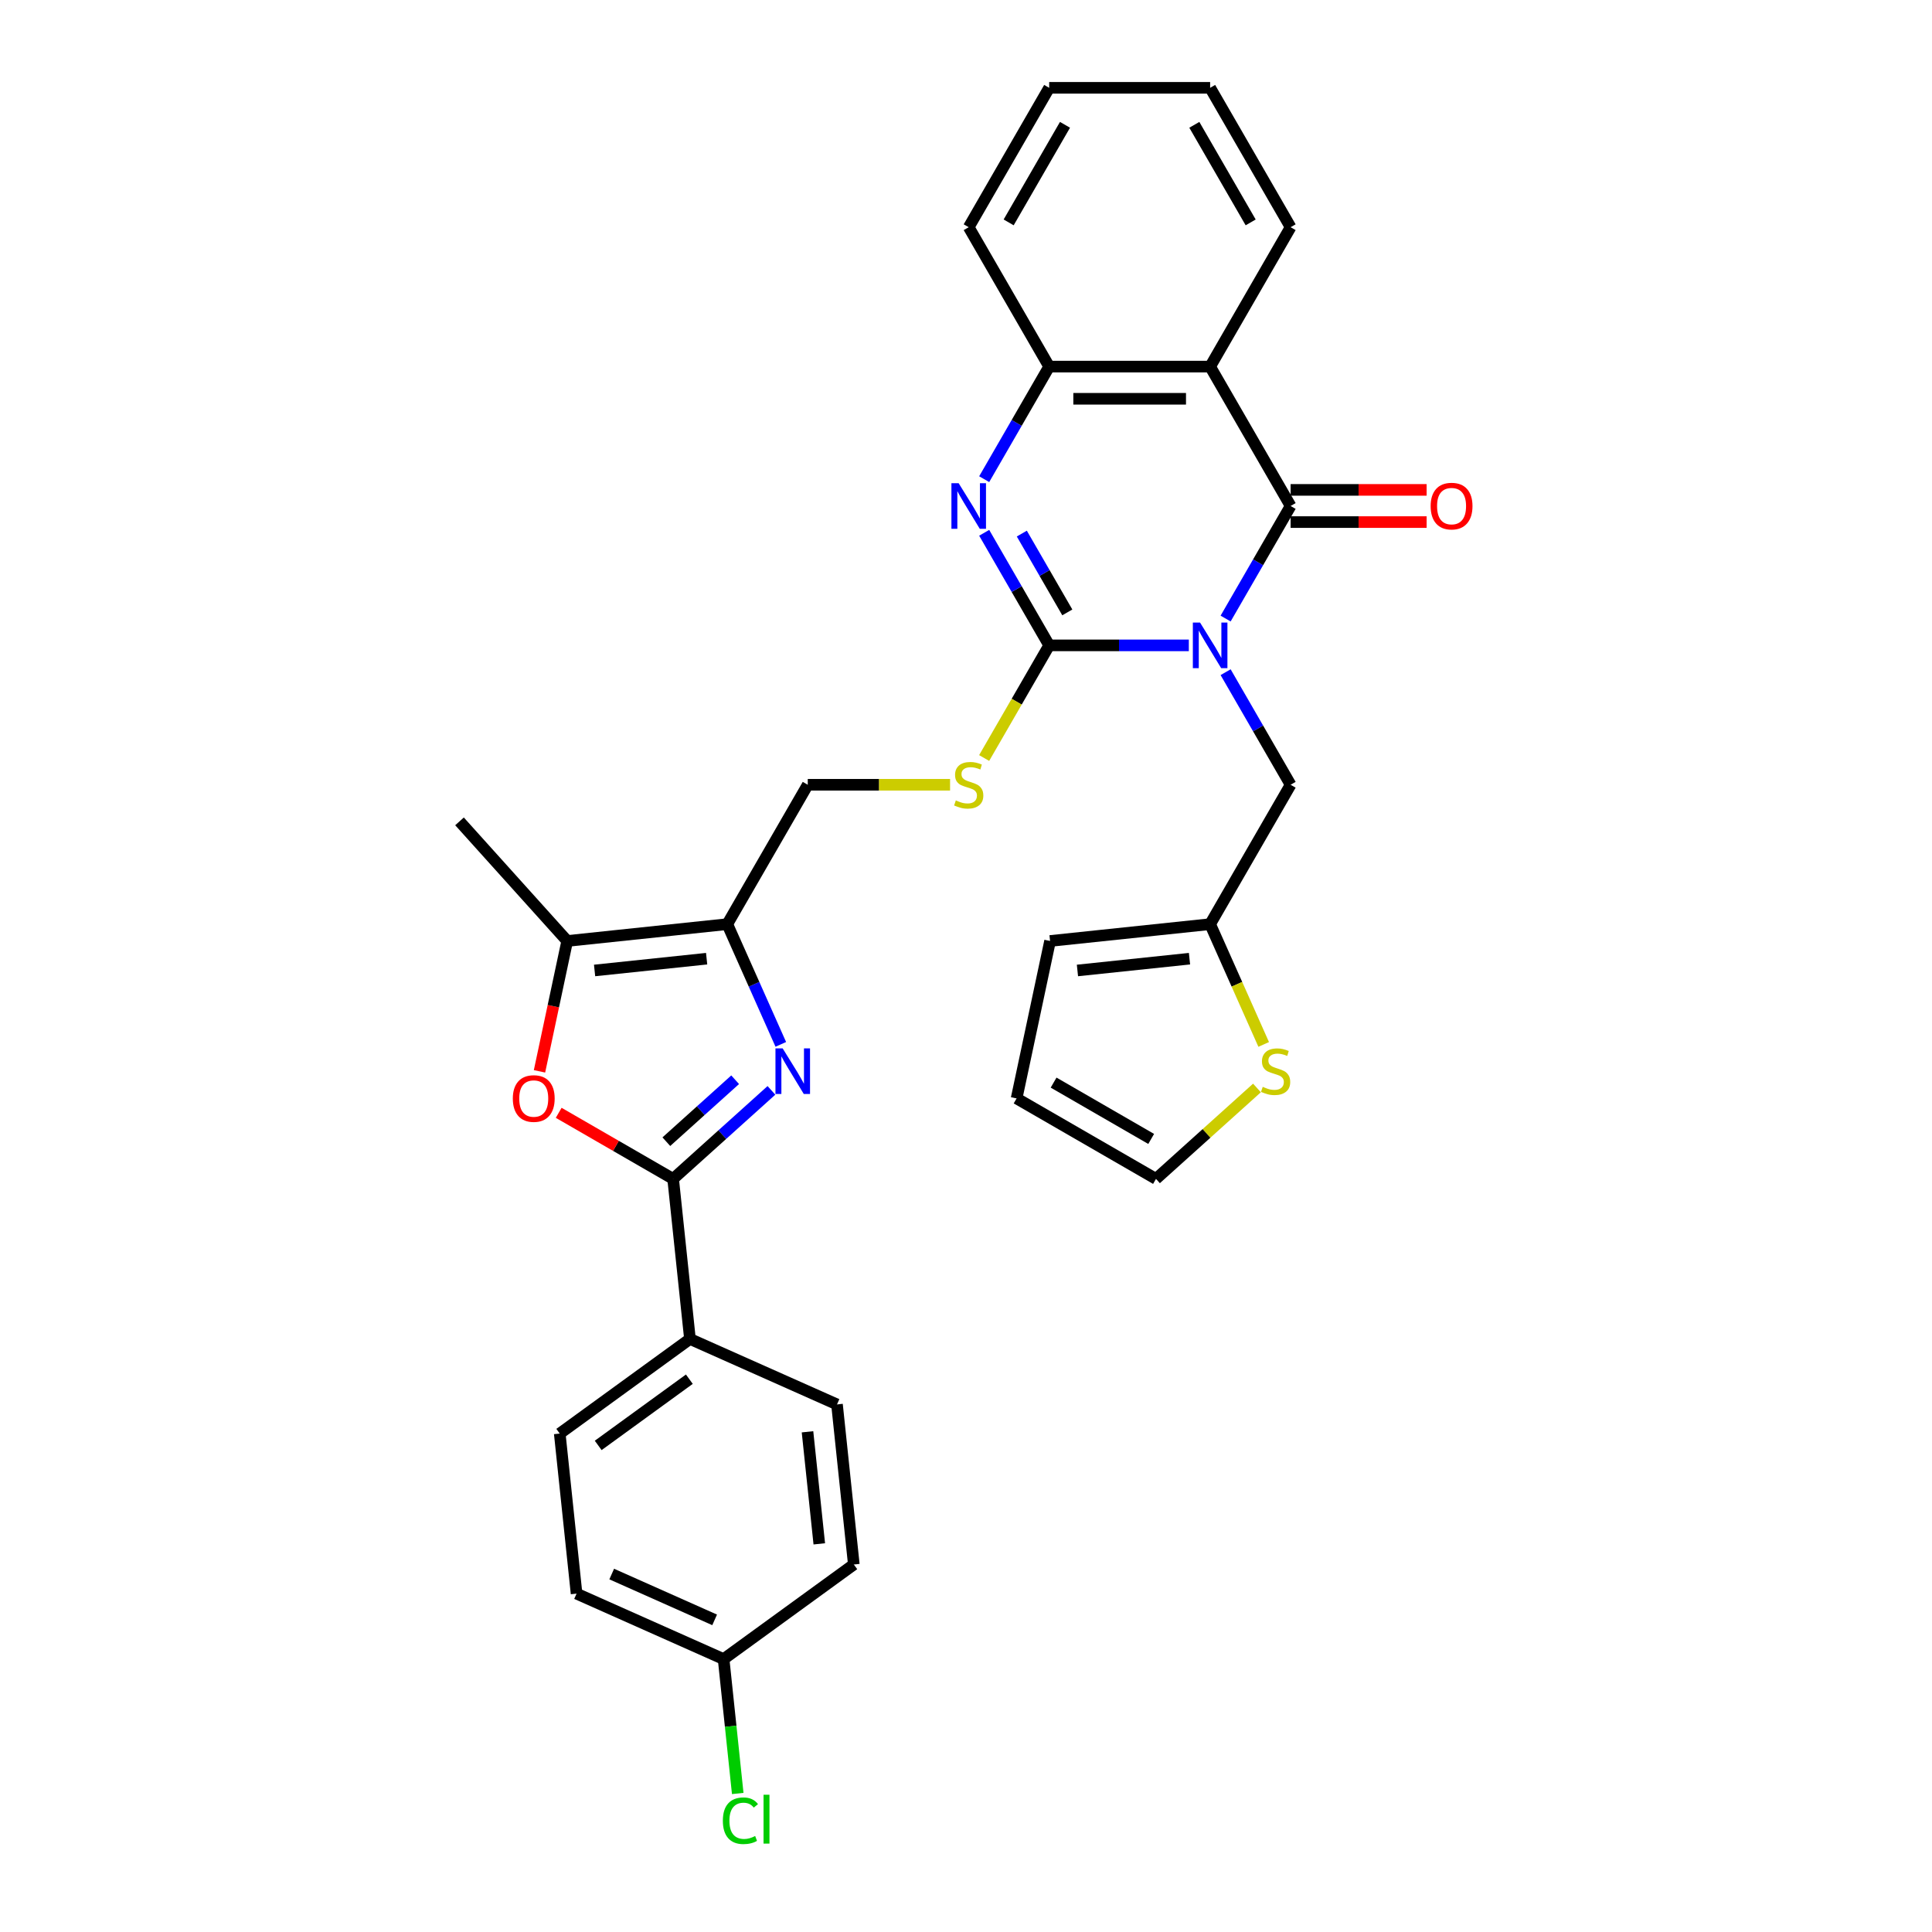 <?xml version='1.0' encoding='iso-8859-1'?>
<svg version='1.1' baseProfile='full'
              xmlns='http://www.w3.org/2000/svg'
                      xmlns:rdkit='http://www.rdkit.org/xml'
                      xmlns:xlink='http://www.w3.org/1999/xlink'
                  xml:space='preserve'
width='1000px' height='1000px' viewBox='0 0 1000 1000'>
<!-- END OF HEADER -->
<rect style='opacity:1.0;fill:#FFFFFF;stroke:none' width='1000' height='1000' x='0' y='0'> </rect>
<path class='bond-0' d='M 615.335,334.044 L 579.195,334.044' style='fill:none;fill-rule:evenodd;stroke:#0000FF;stroke-width:6px;stroke-linecap:butt;stroke-linejoin:miter;stroke-opacity:1' />
<path class='bond-0' d='M 579.195,334.044 L 543.056,334.044' style='fill:none;fill-rule:evenodd;stroke:#000000;stroke-width:6px;stroke-linecap:butt;stroke-linejoin:miter;stroke-opacity:1' />
<path class='bond-1' d='M 634.378,320.165 L 651.199,291.031' style='fill:none;fill-rule:evenodd;stroke:#0000FF;stroke-width:6px;stroke-linecap:butt;stroke-linejoin:miter;stroke-opacity:1' />
<path class='bond-1' d='M 651.199,291.031 L 668.019,261.897' style='fill:none;fill-rule:evenodd;stroke:#000000;stroke-width:6px;stroke-linecap:butt;stroke-linejoin:miter;stroke-opacity:1' />
<path class='bond-11' d='M 634.378,347.924 L 651.199,377.058' style='fill:none;fill-rule:evenodd;stroke:#0000FF;stroke-width:6px;stroke-linecap:butt;stroke-linejoin:miter;stroke-opacity:1' />
<path class='bond-11' d='M 651.199,377.058 L 668.019,406.192' style='fill:none;fill-rule:evenodd;stroke:#000000;stroke-width:6px;stroke-linecap:butt;stroke-linejoin:miter;stroke-opacity:1' />
<path class='bond-3' d='M 543.056,334.044 L 526.236,304.91' style='fill:none;fill-rule:evenodd;stroke:#000000;stroke-width:6px;stroke-linecap:butt;stroke-linejoin:miter;stroke-opacity:1' />
<path class='bond-3' d='M 526.236,304.91 L 509.415,275.776' style='fill:none;fill-rule:evenodd;stroke:#0000FF;stroke-width:6px;stroke-linecap:butt;stroke-linejoin:miter;stroke-opacity:1' />
<path class='bond-3' d='M 552.439,316.973 L 540.665,296.579' style='fill:none;fill-rule:evenodd;stroke:#000000;stroke-width:6px;stroke-linecap:butt;stroke-linejoin:miter;stroke-opacity:1' />
<path class='bond-3' d='M 540.665,296.579 L 528.891,276.186' style='fill:none;fill-rule:evenodd;stroke:#0000FF;stroke-width:6px;stroke-linecap:butt;stroke-linejoin:miter;stroke-opacity:1' />
<path class='bond-10' d='M 543.056,334.044 L 526.226,363.195' style='fill:none;fill-rule:evenodd;stroke:#000000;stroke-width:6px;stroke-linecap:butt;stroke-linejoin:miter;stroke-opacity:1' />
<path class='bond-10' d='M 526.226,363.195 L 509.396,392.346' style='fill:none;fill-rule:evenodd;stroke:#CCCC00;stroke-width:6px;stroke-linecap:butt;stroke-linejoin:miter;stroke-opacity:1' />
<path class='bond-5' d='M 668.019,261.897 L 626.365,189.749' style='fill:none;fill-rule:evenodd;stroke:#000000;stroke-width:6px;stroke-linecap:butt;stroke-linejoin:miter;stroke-opacity:1' />
<path class='bond-16' d='M 668.019,270.228 L 703.217,270.228' style='fill:none;fill-rule:evenodd;stroke:#000000;stroke-width:6px;stroke-linecap:butt;stroke-linejoin:miter;stroke-opacity:1' />
<path class='bond-16' d='M 703.217,270.228 L 738.415,270.228' style='fill:none;fill-rule:evenodd;stroke:#FF0000;stroke-width:6px;stroke-linecap:butt;stroke-linejoin:miter;stroke-opacity:1' />
<path class='bond-16' d='M 668.019,253.566 L 703.217,253.566' style='fill:none;fill-rule:evenodd;stroke:#000000;stroke-width:6px;stroke-linecap:butt;stroke-linejoin:miter;stroke-opacity:1' />
<path class='bond-16' d='M 703.217,253.566 L 738.415,253.566' style='fill:none;fill-rule:evenodd;stroke:#FF0000;stroke-width:6px;stroke-linecap:butt;stroke-linejoin:miter;stroke-opacity:1' />
<path class='bond-2' d='M 404.144,540.566 L 390.291,509.453' style='fill:none;fill-rule:evenodd;stroke:#0000FF;stroke-width:6px;stroke-linecap:butt;stroke-linejoin:miter;stroke-opacity:1' />
<path class='bond-2' d='M 390.291,509.453 L 376.439,478.339' style='fill:none;fill-rule:evenodd;stroke:#000000;stroke-width:6px;stroke-linecap:butt;stroke-linejoin:miter;stroke-opacity:1' />
<path class='bond-4' d='M 399.293,564.377 L 373.853,587.284' style='fill:none;fill-rule:evenodd;stroke:#0000FF;stroke-width:6px;stroke-linecap:butt;stroke-linejoin:miter;stroke-opacity:1' />
<path class='bond-4' d='M 373.853,587.284 L 348.413,610.19' style='fill:none;fill-rule:evenodd;stroke:#000000;stroke-width:6px;stroke-linecap:butt;stroke-linejoin:miter;stroke-opacity:1' />
<path class='bond-4' d='M 380.512,558.867 L 362.704,574.901' style='fill:none;fill-rule:evenodd;stroke:#0000FF;stroke-width:6px;stroke-linecap:butt;stroke-linejoin:miter;stroke-opacity:1' />
<path class='bond-4' d='M 362.704,574.901 L 344.896,590.936' style='fill:none;fill-rule:evenodd;stroke:#000000;stroke-width:6px;stroke-linecap:butt;stroke-linejoin:miter;stroke-opacity:1' />
<path class='bond-31' d='M 509.415,248.018 L 526.236,218.884' style='fill:none;fill-rule:evenodd;stroke:#0000FF;stroke-width:6px;stroke-linecap:butt;stroke-linejoin:miter;stroke-opacity:1' />
<path class='bond-31' d='M 526.236,218.884 L 543.056,189.749' style='fill:none;fill-rule:evenodd;stroke:#000000;stroke-width:6px;stroke-linecap:butt;stroke-linejoin:miter;stroke-opacity:1' />
<path class='bond-13' d='M 348.413,610.19 L 357.121,693.042' style='fill:none;fill-rule:evenodd;stroke:#000000;stroke-width:6px;stroke-linecap:butt;stroke-linejoin:miter;stroke-opacity:1' />
<path class='bond-34' d='M 348.413,610.19 L 318.796,593.09' style='fill:none;fill-rule:evenodd;stroke:#000000;stroke-width:6px;stroke-linecap:butt;stroke-linejoin:miter;stroke-opacity:1' />
<path class='bond-34' d='M 318.796,593.09 L 289.178,575.991' style='fill:none;fill-rule:evenodd;stroke:#FF0000;stroke-width:6px;stroke-linecap:butt;stroke-linejoin:miter;stroke-opacity:1' />
<path class='bond-9' d='M 626.365,189.749 L 543.056,189.749' style='fill:none;fill-rule:evenodd;stroke:#000000;stroke-width:6px;stroke-linecap:butt;stroke-linejoin:miter;stroke-opacity:1' />
<path class='bond-9' d='M 613.869,206.411 L 555.552,206.411' style='fill:none;fill-rule:evenodd;stroke:#000000;stroke-width:6px;stroke-linecap:butt;stroke-linejoin:miter;stroke-opacity:1' />
<path class='bond-23' d='M 626.365,189.749 L 668.019,117.602' style='fill:none;fill-rule:evenodd;stroke:#000000;stroke-width:6px;stroke-linecap:butt;stroke-linejoin:miter;stroke-opacity:1' />
<path class='bond-6' d='M 376.439,478.339 L 418.093,406.192' style='fill:none;fill-rule:evenodd;stroke:#000000;stroke-width:6px;stroke-linecap:butt;stroke-linejoin:miter;stroke-opacity:1' />
<path class='bond-8' d='M 376.439,478.339 L 293.586,487.047' style='fill:none;fill-rule:evenodd;stroke:#000000;stroke-width:6px;stroke-linecap:butt;stroke-linejoin:miter;stroke-opacity:1' />
<path class='bond-8' d='M 365.752,496.216 L 307.756,502.312' style='fill:none;fill-rule:evenodd;stroke:#000000;stroke-width:6px;stroke-linecap:butt;stroke-linejoin:miter;stroke-opacity:1' />
<path class='bond-7' d='M 279.244,554.523 L 286.415,520.785' style='fill:none;fill-rule:evenodd;stroke:#FF0000;stroke-width:6px;stroke-linecap:butt;stroke-linejoin:miter;stroke-opacity:1' />
<path class='bond-7' d='M 286.415,520.785 L 293.586,487.047' style='fill:none;fill-rule:evenodd;stroke:#000000;stroke-width:6px;stroke-linecap:butt;stroke-linejoin:miter;stroke-opacity:1' />
<path class='bond-27' d='M 293.586,487.047 L 237.842,425.137' style='fill:none;fill-rule:evenodd;stroke:#000000;stroke-width:6px;stroke-linecap:butt;stroke-linejoin:miter;stroke-opacity:1' />
<path class='bond-28' d='M 543.056,189.749 L 501.402,117.602' style='fill:none;fill-rule:evenodd;stroke:#000000;stroke-width:6px;stroke-linecap:butt;stroke-linejoin:miter;stroke-opacity:1' />
<path class='bond-15' d='M 491.755,406.192 L 454.924,406.192' style='fill:none;fill-rule:evenodd;stroke:#CCCC00;stroke-width:6px;stroke-linecap:butt;stroke-linejoin:miter;stroke-opacity:1' />
<path class='bond-15' d='M 454.924,406.192 L 418.093,406.192' style='fill:none;fill-rule:evenodd;stroke:#000000;stroke-width:6px;stroke-linecap:butt;stroke-linejoin:miter;stroke-opacity:1' />
<path class='bond-12' d='M 668.019,406.192 L 626.365,478.339' style='fill:none;fill-rule:evenodd;stroke:#000000;stroke-width:6px;stroke-linecap:butt;stroke-linejoin:miter;stroke-opacity:1' />
<path class='bond-14' d='M 626.365,478.339 L 640.225,509.469' style='fill:none;fill-rule:evenodd;stroke:#000000;stroke-width:6px;stroke-linecap:butt;stroke-linejoin:miter;stroke-opacity:1' />
<path class='bond-14' d='M 640.225,509.469 L 654.085,540.6' style='fill:none;fill-rule:evenodd;stroke:#CCCC00;stroke-width:6px;stroke-linecap:butt;stroke-linejoin:miter;stroke-opacity:1' />
<path class='bond-18' d='M 626.365,478.339 L 543.512,487.047' style='fill:none;fill-rule:evenodd;stroke:#000000;stroke-width:6px;stroke-linecap:butt;stroke-linejoin:miter;stroke-opacity:1' />
<path class='bond-18' d='M 615.679,496.216 L 557.682,502.312' style='fill:none;fill-rule:evenodd;stroke:#000000;stroke-width:6px;stroke-linecap:butt;stroke-linejoin:miter;stroke-opacity:1' />
<path class='bond-20' d='M 357.121,693.042 L 289.723,742.01' style='fill:none;fill-rule:evenodd;stroke:#000000;stroke-width:6px;stroke-linecap:butt;stroke-linejoin:miter;stroke-opacity:1' />
<path class='bond-20' d='M 356.805,713.867 L 309.626,748.144' style='fill:none;fill-rule:evenodd;stroke:#000000;stroke-width:6px;stroke-linecap:butt;stroke-linejoin:miter;stroke-opacity:1' />
<path class='bond-21' d='M 357.121,693.042 L 433.227,726.927' style='fill:none;fill-rule:evenodd;stroke:#000000;stroke-width:6px;stroke-linecap:butt;stroke-linejoin:miter;stroke-opacity:1' />
<path class='bond-17' d='M 650.602,563.132 L 624.471,586.661' style='fill:none;fill-rule:evenodd;stroke:#CCCC00;stroke-width:6px;stroke-linecap:butt;stroke-linejoin:miter;stroke-opacity:1' />
<path class='bond-17' d='M 624.471,586.661 L 598.339,610.19' style='fill:none;fill-rule:evenodd;stroke:#000000;stroke-width:6px;stroke-linecap:butt;stroke-linejoin:miter;stroke-opacity:1' />
<path class='bond-32' d='M 598.339,610.19 L 526.192,568.536' style='fill:none;fill-rule:evenodd;stroke:#000000;stroke-width:6px;stroke-linecap:butt;stroke-linejoin:miter;stroke-opacity:1' />
<path class='bond-32' d='M 595.848,589.512 L 545.345,560.354' style='fill:none;fill-rule:evenodd;stroke:#000000;stroke-width:6px;stroke-linecap:butt;stroke-linejoin:miter;stroke-opacity:1' />
<path class='bond-19' d='M 543.512,487.047 L 526.192,568.536' style='fill:none;fill-rule:evenodd;stroke:#000000;stroke-width:6px;stroke-linecap:butt;stroke-linejoin:miter;stroke-opacity:1' />
<path class='bond-25' d='M 289.723,742.01 L 298.431,824.862' style='fill:none;fill-rule:evenodd;stroke:#000000;stroke-width:6px;stroke-linecap:butt;stroke-linejoin:miter;stroke-opacity:1' />
<path class='bond-24' d='M 433.227,726.927 L 441.936,809.779' style='fill:none;fill-rule:evenodd;stroke:#000000;stroke-width:6px;stroke-linecap:butt;stroke-linejoin:miter;stroke-opacity:1' />
<path class='bond-24' d='M 417.963,741.096 L 424.059,799.093' style='fill:none;fill-rule:evenodd;stroke:#000000;stroke-width:6px;stroke-linecap:butt;stroke-linejoin:miter;stroke-opacity:1' />
<path class='bond-22' d='M 374.537,858.747 L 441.936,809.779' style='fill:none;fill-rule:evenodd;stroke:#000000;stroke-width:6px;stroke-linecap:butt;stroke-linejoin:miter;stroke-opacity:1' />
<path class='bond-26' d='M 374.537,858.747 L 378.193,893.525' style='fill:none;fill-rule:evenodd;stroke:#000000;stroke-width:6px;stroke-linecap:butt;stroke-linejoin:miter;stroke-opacity:1' />
<path class='bond-26' d='M 378.193,893.525 L 381.848,928.303' style='fill:none;fill-rule:evenodd;stroke:#00CC00;stroke-width:6px;stroke-linecap:butt;stroke-linejoin:miter;stroke-opacity:1' />
<path class='bond-35' d='M 374.537,858.747 L 298.431,824.862' style='fill:none;fill-rule:evenodd;stroke:#000000;stroke-width:6px;stroke-linecap:butt;stroke-linejoin:miter;stroke-opacity:1' />
<path class='bond-35' d='M 369.898,838.443 L 316.624,814.724' style='fill:none;fill-rule:evenodd;stroke:#000000;stroke-width:6px;stroke-linecap:butt;stroke-linejoin:miter;stroke-opacity:1' />
<path class='bond-29' d='M 668.019,117.602 L 626.365,45.455' style='fill:none;fill-rule:evenodd;stroke:#000000;stroke-width:6px;stroke-linecap:butt;stroke-linejoin:miter;stroke-opacity:1' />
<path class='bond-29' d='M 647.342,115.111 L 618.183,64.608' style='fill:none;fill-rule:evenodd;stroke:#000000;stroke-width:6px;stroke-linecap:butt;stroke-linejoin:miter;stroke-opacity:1' />
<path class='bond-33' d='M 501.402,117.602 L 543.056,45.455' style='fill:none;fill-rule:evenodd;stroke:#000000;stroke-width:6px;stroke-linecap:butt;stroke-linejoin:miter;stroke-opacity:1' />
<path class='bond-33' d='M 522.079,115.111 L 551.237,64.608' style='fill:none;fill-rule:evenodd;stroke:#000000;stroke-width:6px;stroke-linecap:butt;stroke-linejoin:miter;stroke-opacity:1' />
<path class='bond-30' d='M 626.365,45.455 L 543.056,45.455' style='fill:none;fill-rule:evenodd;stroke:#000000;stroke-width:6px;stroke-linecap:butt;stroke-linejoin:miter;stroke-opacity:1' />
<path  class='atom-0' d='M 621.15 322.248
L 628.881 334.744
Q 629.647 335.977, 630.88 338.21
Q 632.113 340.442, 632.18 340.576
L 632.18 322.248
L 635.312 322.248
L 635.312 345.841
L 632.08 345.841
L 623.782 332.178
Q 622.816 330.579, 621.783 328.746
Q 620.783 326.913, 620.483 326.347
L 620.483 345.841
L 617.417 345.841
L 617.417 322.248
L 621.15 322.248
' fill='#0000FF'/>
<path  class='atom-3' d='M 405.108 542.649
L 412.839 555.145
Q 413.606 556.378, 414.839 558.611
Q 416.072 560.844, 416.138 560.977
L 416.138 542.649
L 419.271 542.649
L 419.271 566.242
L 416.038 566.242
L 407.741 552.579
Q 406.774 550.98, 405.741 549.147
Q 404.742 547.314, 404.442 546.748
L 404.442 566.242
L 401.376 566.242
L 401.376 542.649
L 405.108 542.649
' fill='#0000FF'/>
<path  class='atom-4' d='M 496.187 250.1
L 503.918 262.597
Q 504.684 263.83, 505.917 266.062
Q 507.15 268.295, 507.217 268.428
L 507.217 250.1
L 510.349 250.1
L 510.349 273.693
L 507.117 273.693
L 498.819 260.031
Q 497.853 258.431, 496.82 256.598
Q 495.82 254.766, 495.52 254.199
L 495.52 273.693
L 492.454 273.693
L 492.454 250.1
L 496.187 250.1
' fill='#0000FF'/>
<path  class='atom-8' d='M 265.435 568.602
Q 265.435 562.937, 268.235 559.772
Q 271.034 556.606, 276.266 556.606
Q 281.497 556.606, 284.296 559.772
Q 287.096 562.937, 287.096 568.602
Q 287.096 574.334, 284.263 577.6
Q 281.431 580.832, 276.266 580.832
Q 271.067 580.832, 268.235 577.6
Q 265.435 574.367, 265.435 568.602
M 276.266 578.166
Q 279.864 578.166, 281.797 575.767
Q 283.763 573.334, 283.763 568.602
Q 283.763 563.97, 281.797 561.638
Q 279.864 559.272, 276.266 559.272
Q 272.667 559.272, 270.701 561.604
Q 268.768 563.937, 268.768 568.602
Q 268.768 573.368, 270.701 575.767
Q 272.667 578.166, 276.266 578.166
' fill='#FF0000'/>
<path  class='atom-11' d='M 494.737 414.289
Q 495.004 414.389, 496.103 414.856
Q 497.203 415.322, 498.403 415.622
Q 499.636 415.889, 500.835 415.889
Q 503.068 415.889, 504.368 414.823
Q 505.667 413.723, 505.667 411.823
Q 505.667 410.524, 505.001 409.724
Q 504.368 408.924, 503.368 408.491
Q 502.368 408.058, 500.702 407.558
Q 498.603 406.925, 497.336 406.325
Q 496.103 405.725, 495.204 404.459
Q 494.337 403.193, 494.337 401.06
Q 494.337 398.094, 496.337 396.261
Q 498.369 394.429, 502.368 394.429
Q 505.101 394.429, 508.2 395.728
L 507.433 398.294
Q 504.601 397.128, 502.468 397.128
Q 500.169 397.128, 498.903 398.094
Q 497.636 399.027, 497.67 400.66
Q 497.67 401.926, 498.303 402.693
Q 498.969 403.459, 499.902 403.892
Q 500.869 404.326, 502.468 404.826
Q 504.601 405.492, 505.867 406.158
Q 507.133 406.825, 508.033 408.191
Q 508.966 409.524, 508.966 411.823
Q 508.966 415.089, 506.767 416.855
Q 504.601 418.588, 500.969 418.588
Q 498.869 418.588, 497.27 418.122
Q 495.703 417.688, 493.837 416.922
L 494.737 414.289
' fill='#CCCC00'/>
<path  class='atom-15' d='M 653.585 562.543
Q 653.851 562.643, 654.951 563.11
Q 656.051 563.576, 657.25 563.876
Q 658.483 564.143, 659.683 564.143
Q 661.916 564.143, 663.215 563.076
Q 664.515 561.977, 664.515 560.077
Q 664.515 558.778, 663.848 557.978
Q 663.215 557.178, 662.216 556.745
Q 661.216 556.312, 659.55 555.812
Q 657.45 555.179, 656.184 554.579
Q 654.951 553.979, 654.051 552.713
Q 653.185 551.446, 653.185 549.314
Q 653.185 546.348, 655.184 544.515
Q 657.217 542.682, 661.216 542.682
Q 663.948 542.682, 667.048 543.982
L 666.281 546.548
Q 663.449 545.382, 661.316 545.382
Q 659.017 545.382, 657.75 546.348
Q 656.484 547.281, 656.517 548.914
Q 656.517 550.18, 657.15 550.947
Q 657.817 551.713, 658.75 552.146
Q 659.716 552.579, 661.316 553.079
Q 663.449 553.746, 664.715 554.412
Q 665.981 555.079, 666.881 556.445
Q 667.814 557.778, 667.814 560.077
Q 667.814 563.343, 665.615 565.109
Q 663.449 566.842, 659.816 566.842
Q 657.717 566.842, 656.117 566.375
Q 654.551 565.942, 652.685 565.176
L 653.585 562.543
' fill='#CCCC00'/>
<path  class='atom-17' d='M 740.498 261.964
Q 740.498 256.299, 743.297 253.133
Q 746.096 249.967, 751.328 249.967
Q 756.56 249.967, 759.359 253.133
Q 762.158 256.299, 762.158 261.964
Q 762.158 267.695, 759.326 270.961
Q 756.493 274.193, 751.328 274.193
Q 746.129 274.193, 743.297 270.961
Q 740.498 267.729, 740.498 261.964
M 751.328 271.527
Q 754.927 271.527, 756.86 269.128
Q 758.826 266.695, 758.826 261.964
Q 758.826 257.332, 756.86 254.999
Q 754.927 252.633, 751.328 252.633
Q 747.729 252.633, 745.763 254.966
Q 743.83 257.298, 743.83 261.964
Q 743.83 266.729, 745.763 269.128
Q 747.729 271.527, 751.328 271.527
' fill='#FF0000'/>
<path  class='atom-27' d='M 374.148 942.416
Q 374.148 936.551, 376.881 933.485
Q 379.647 930.386, 384.878 930.386
Q 389.744 930.386, 392.343 933.818
L 390.143 935.618
Q 388.244 933.118, 384.878 933.118
Q 381.313 933.118, 379.413 935.518
Q 377.547 937.884, 377.547 942.416
Q 377.547 947.081, 379.48 949.48
Q 381.446 951.88, 385.245 951.88
Q 387.844 951.88, 390.877 950.313
L 391.81 952.813
Q 390.577 953.612, 388.711 954.079
Q 386.844 954.545, 384.778 954.545
Q 379.647 954.545, 376.881 951.413
Q 374.148 948.281, 374.148 942.416
' fill='#00CC00'/>
<path  class='atom-27' d='M 395.209 928.953
L 398.274 928.953
L 398.274 954.246
L 395.209 954.246
L 395.209 928.953
' fill='#00CC00'/>
</svg>

